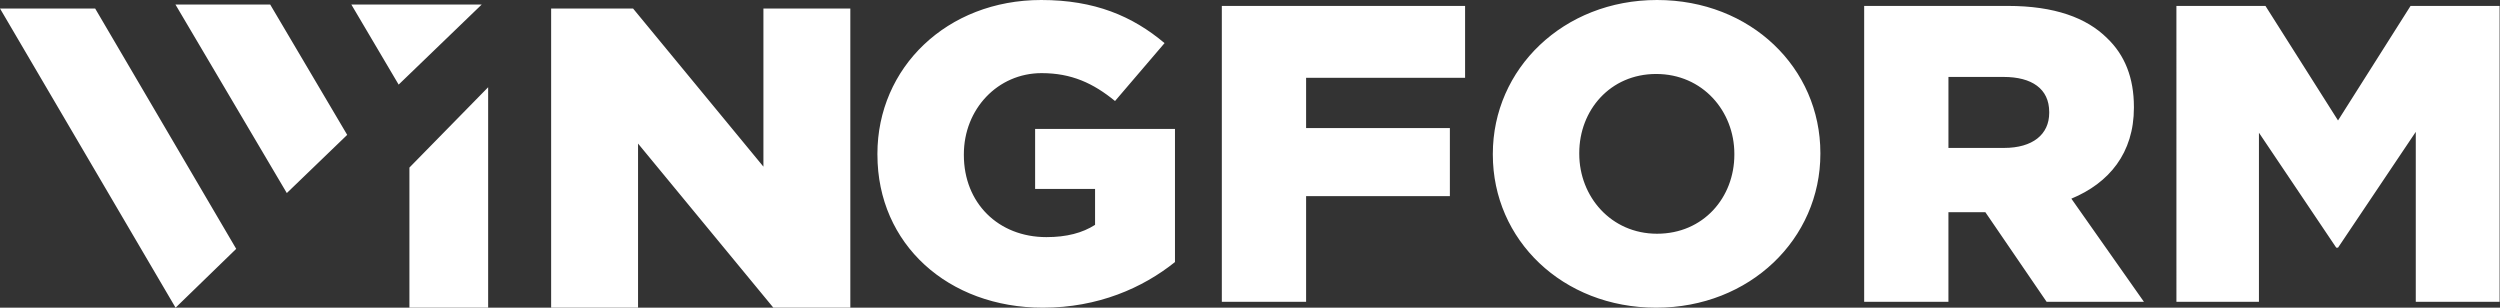 <?xml version="1.0" encoding="UTF-8"?>
<svg width="4160px" height="512px" viewBox="0 0 4160 512" version="1.1" xmlns="http://www.w3.org/2000/svg" xmlns:xlink="http://www.w3.org/1999/xlink">
    <rect x="0" y="0" width="4160" height="512" fill="#333333" stroke="none"/>
    <title>Wingform Logotype Light</title>
    <g id="Wingform-Logotype-Light" stroke="none" stroke-width="1" fill="none" fill-rule="evenodd">
        <path d="M681.269,278.823 L681.269,512 L812.282,512 L812.282,145.163 L681.269,278.823 Z M0,14.149 L292.16,512 L393.04,414.081 L158.343,14.149 L0,14.149 Z M1270.331,14.149 L1270.331,277.303 L1053.399,14.149 L917.093,14.149 L917.093,512 L1061.706,512 L1061.706,238.89 L1286.891,512 L1414.944,512 L1414.944,14.149 L1270.331,14.149 Z M1460.012,257.415 L1460.012,256 C1460.012,112.514 1575.671,0 1732.546,0 C1821.452,0 1884.338,26.727 1937.818,71.743 L1855.41,168.09 C1819.277,138.56 1783.143,121.685 1733.254,121.685 C1660.253,121.685 1603.865,181.453 1603.865,256.707 L1603.865,258.122 C1603.865,337.595 1660.987,394.56 1741.219,394.56 C1775.178,394.56 1801.223,387.511 1822.185,374.174 L1822.185,314.38 L1722.432,314.38 L1722.432,214.495 L1955.164,214.495 L1955.164,436.065 C1901.658,478.985 1827.243,512 1735.428,512 C1577.846,512 1460.038,406.508 1460.038,257.415 M2033.117,9.852 L2437.896,9.852 L2437.896,129.441 L2173.354,129.441 L2173.354,213.132 L2412.584,213.132 L2412.584,326.354 L2173.354,326.354 L2173.354,502.174 L2033.117,502.174 L2033.117,9.852 Z M2885.961,257.415 L2885.961,256 C2885.961,184.965 2833.215,123.1 2755.865,123.1 C2679.222,123.1 2627.891,183.55 2627.891,254.585 L2627.891,256 C2627.891,327.035 2680.663,388.926 2757.306,388.926 C2834.63,388.926 2885.961,328.45 2885.961,257.415 M2484.065,257.415 L2484.065,256 C2484.065,114.663 2601.191,0 2757.306,0 C2913.421,0 3029.106,113.248 3029.106,254.585 L3029.106,256 C3029.106,397.363 2911.98,512 2755.865,512 C2599.723,512 2484.065,398.778 2484.065,257.415 M3334.734,246.148 C3382.423,246.148 3409.883,223.666 3409.883,187.794 L3409.883,186.38 C3409.883,147.704 3380.982,128.026 3333.974,128.026 L3242.212,128.026 L3242.212,246.148 L3334.708,246.148 L3334.734,246.148 Z M3101.976,9.852 L3341.206,9.852 C3418.556,9.852 3472.062,29.557 3506.021,63.306 C3535.656,91.447 3550.827,129.415 3550.827,177.942 L3550.827,179.331 C3550.827,254.585 3509.637,304.527 3446.75,330.573 L3567.466,502.148 L3405.534,502.148 L3303.632,353.081 L3242.186,353.081 L3242.186,502.174 L3101.976,502.174 L3101.976,9.826 L3101.976,9.852 Z M3621.548,9.852 L3769.724,9.852 L3890.466,200.45 L4011.156,9.852 L4159.332,9.852 L4159.332,502.148 L4019.855,502.148 L4019.855,219.421 L3890.466,412.142 L3887.532,412.142 L3758.877,220.862 L3758.877,502.148 L3621.575,502.148 L3621.548,9.852 Z M577.742,224.426 L449.638,7.599 L291.976,7.599 L477.255,321.245 L577.742,224.426 Z M801.461,7.651 L801.408,7.599 L584.66,7.599 L663.347,140.787 L801.461,7.651 Z" id="Shape" fill="#FFFFFF"></path>
    </g>
</svg>